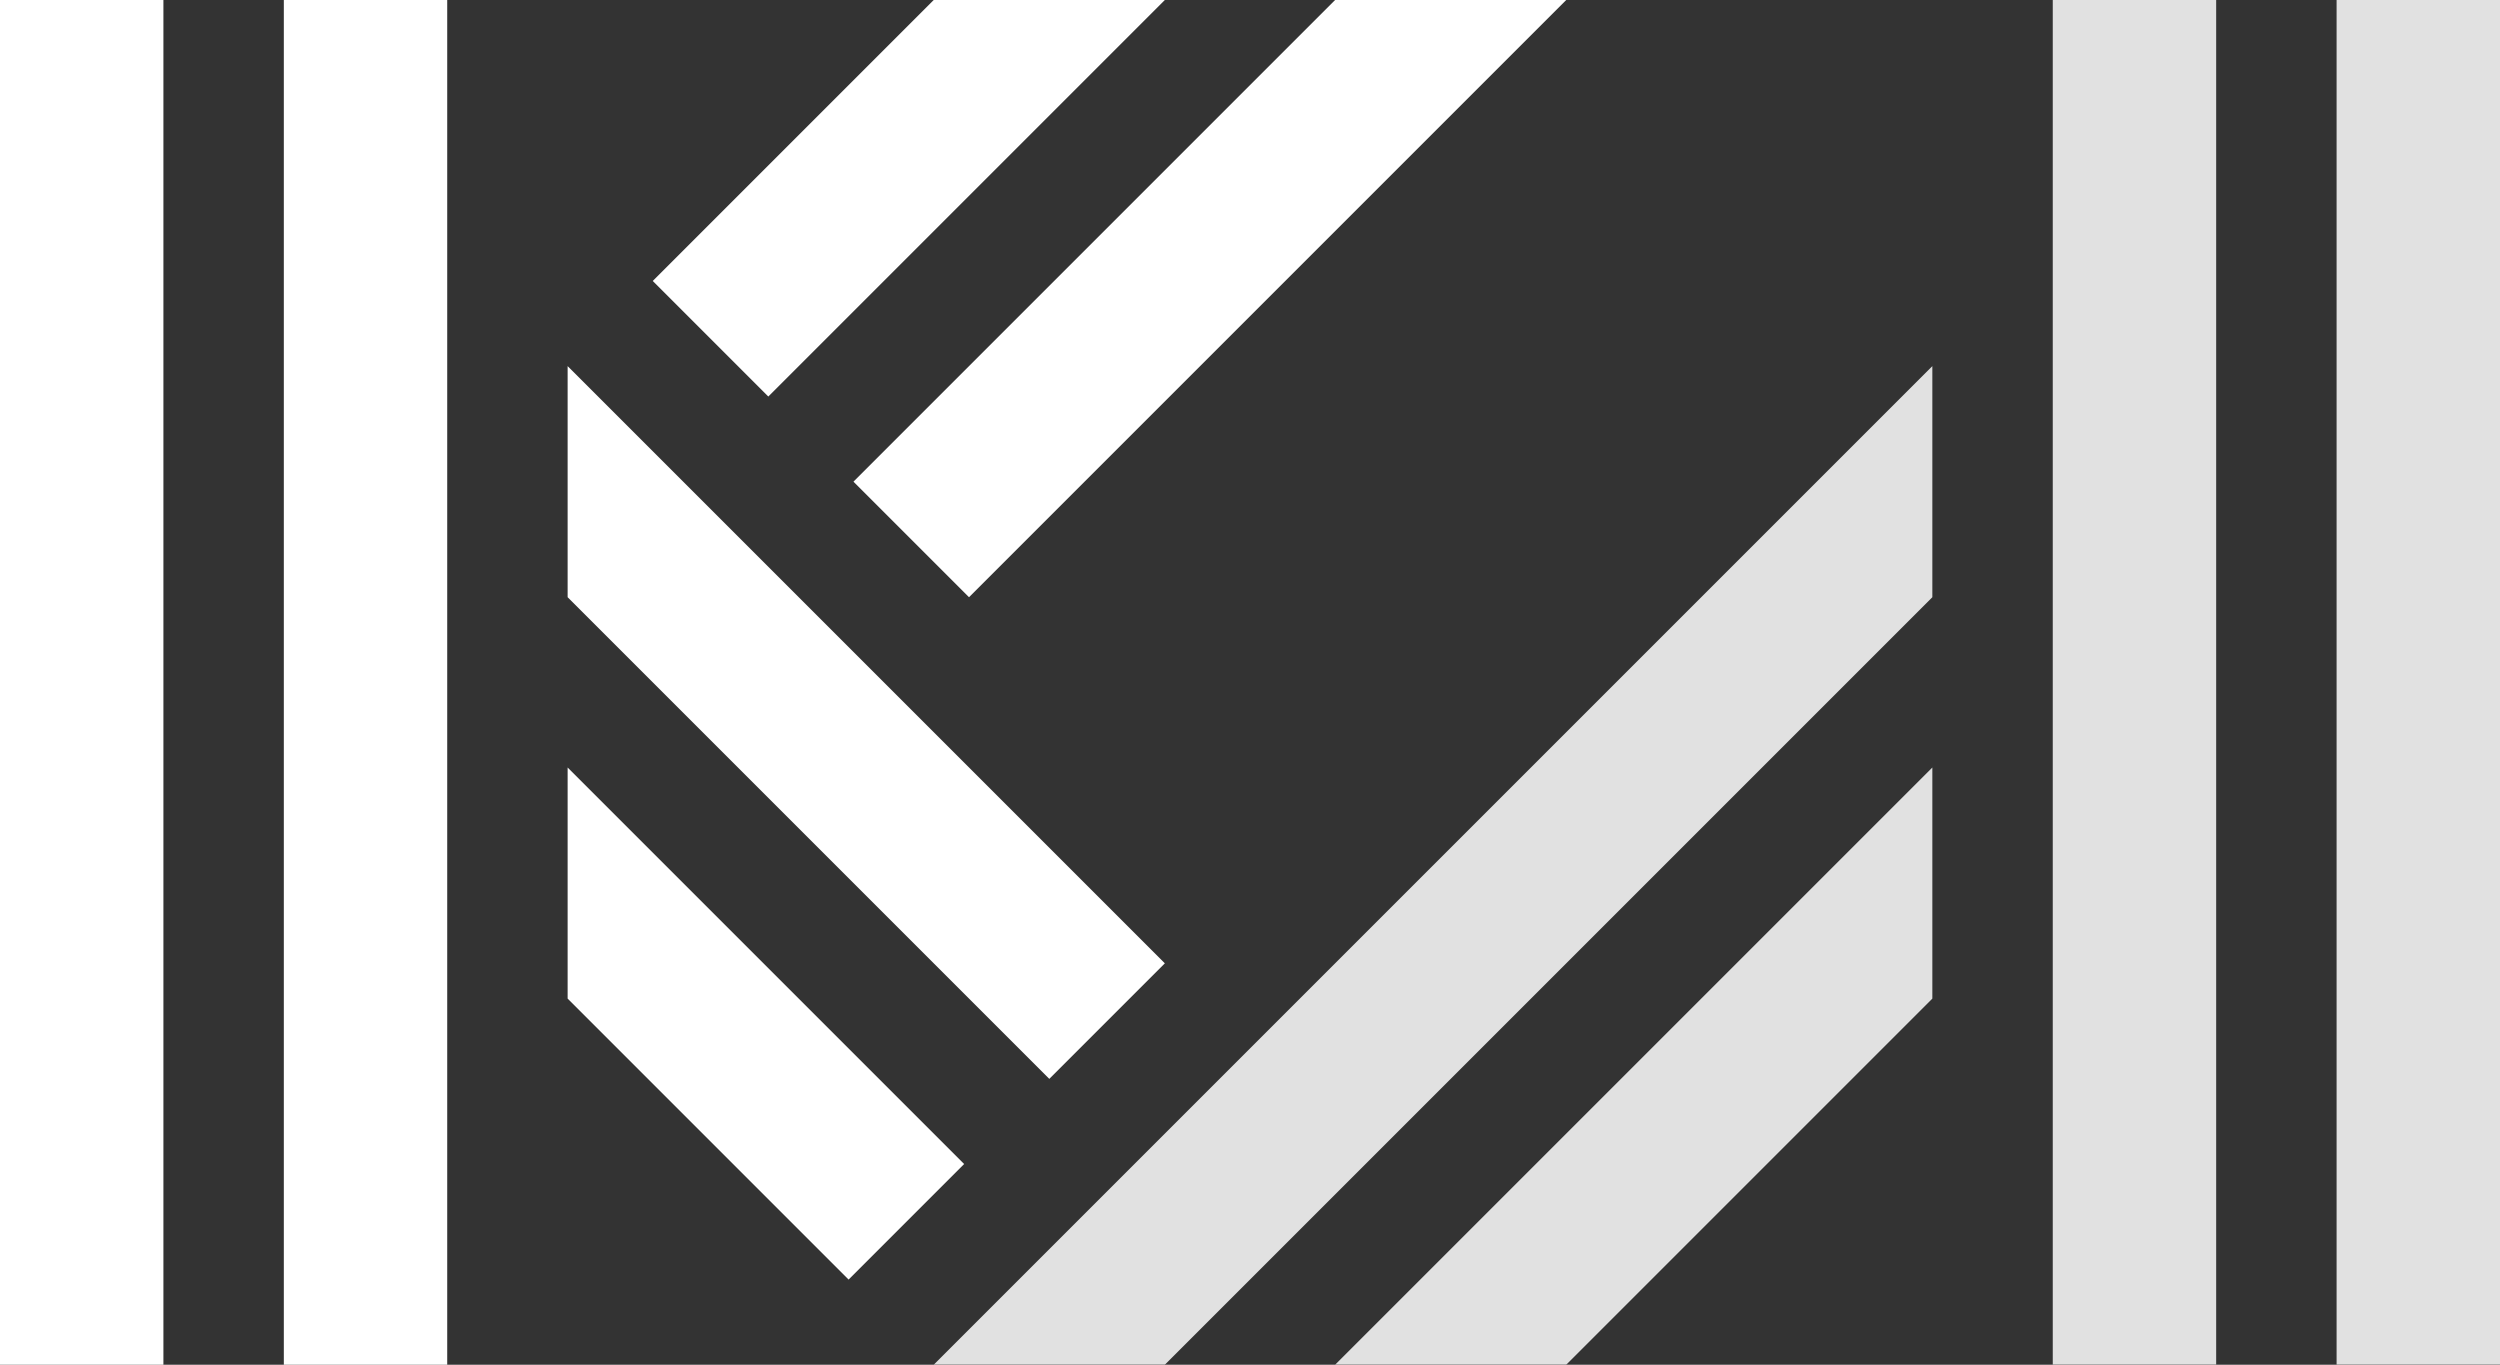 <svg id="White" xmlns="http://www.w3.org/2000/svg" viewBox="0 0 960 524.05"><rect x="0" y="0" width="960" height="524.05" fill="#333333" stroke="none"/><defs><style>.cls-1{opacity:0.85;}.cls-2{fill:#fff;}</style></defs><g class="cls-1"><polygon class="cls-2" points="742.02 383.46 742.02 294.72 512.68 524.05 601.43 524.05 742.02 383.46"/><polygon class="cls-2" points="742.02 229.33 742.02 140.59 358.55 524.05 447.3 524.05 742.02 229.33"/><rect class="cls-2" x="897.25" width="62.75" height="524.05"/><polygon class="cls-2" points="788.26 28.96 788.26 183.09 788.26 248.48 788.26 337.22 788.26 402.61 788.26 524.05 851.01 524.05 851.01 0 788.26 0 788.26 28.96"/></g><polygon class="cls-2" points="250.66 107.89 295.03 152.27 447.3 0 358.55 0 250.66 107.89"/><polygon class="cls-2" points="512.68 0 327.73 184.96 372.1 229.33 601.43 0 512.68 0"/><polygon class="cls-2" points="217.97 294.72 217.97 383.46 325.86 491.36 370.23 446.98 217.97 294.72"/><polygon class="cls-2" points="217.97 140.59 217.97 229.33 402.93 414.29 447.3 369.92 217.97 140.59"/><polygon class="cls-2" points="171.73 340.96 171.73 337.22 171.73 275.57 171.73 248.48 171.73 186.82 171.73 183.09 171.73 121.44 171.73 28.96 171.73 0 108.99 0 108.99 524.05 171.73 524.05 171.73 495.09 171.73 402.61 171.73 340.96"/><rect class="cls-2" width="62.75" height="524.05"/></svg>